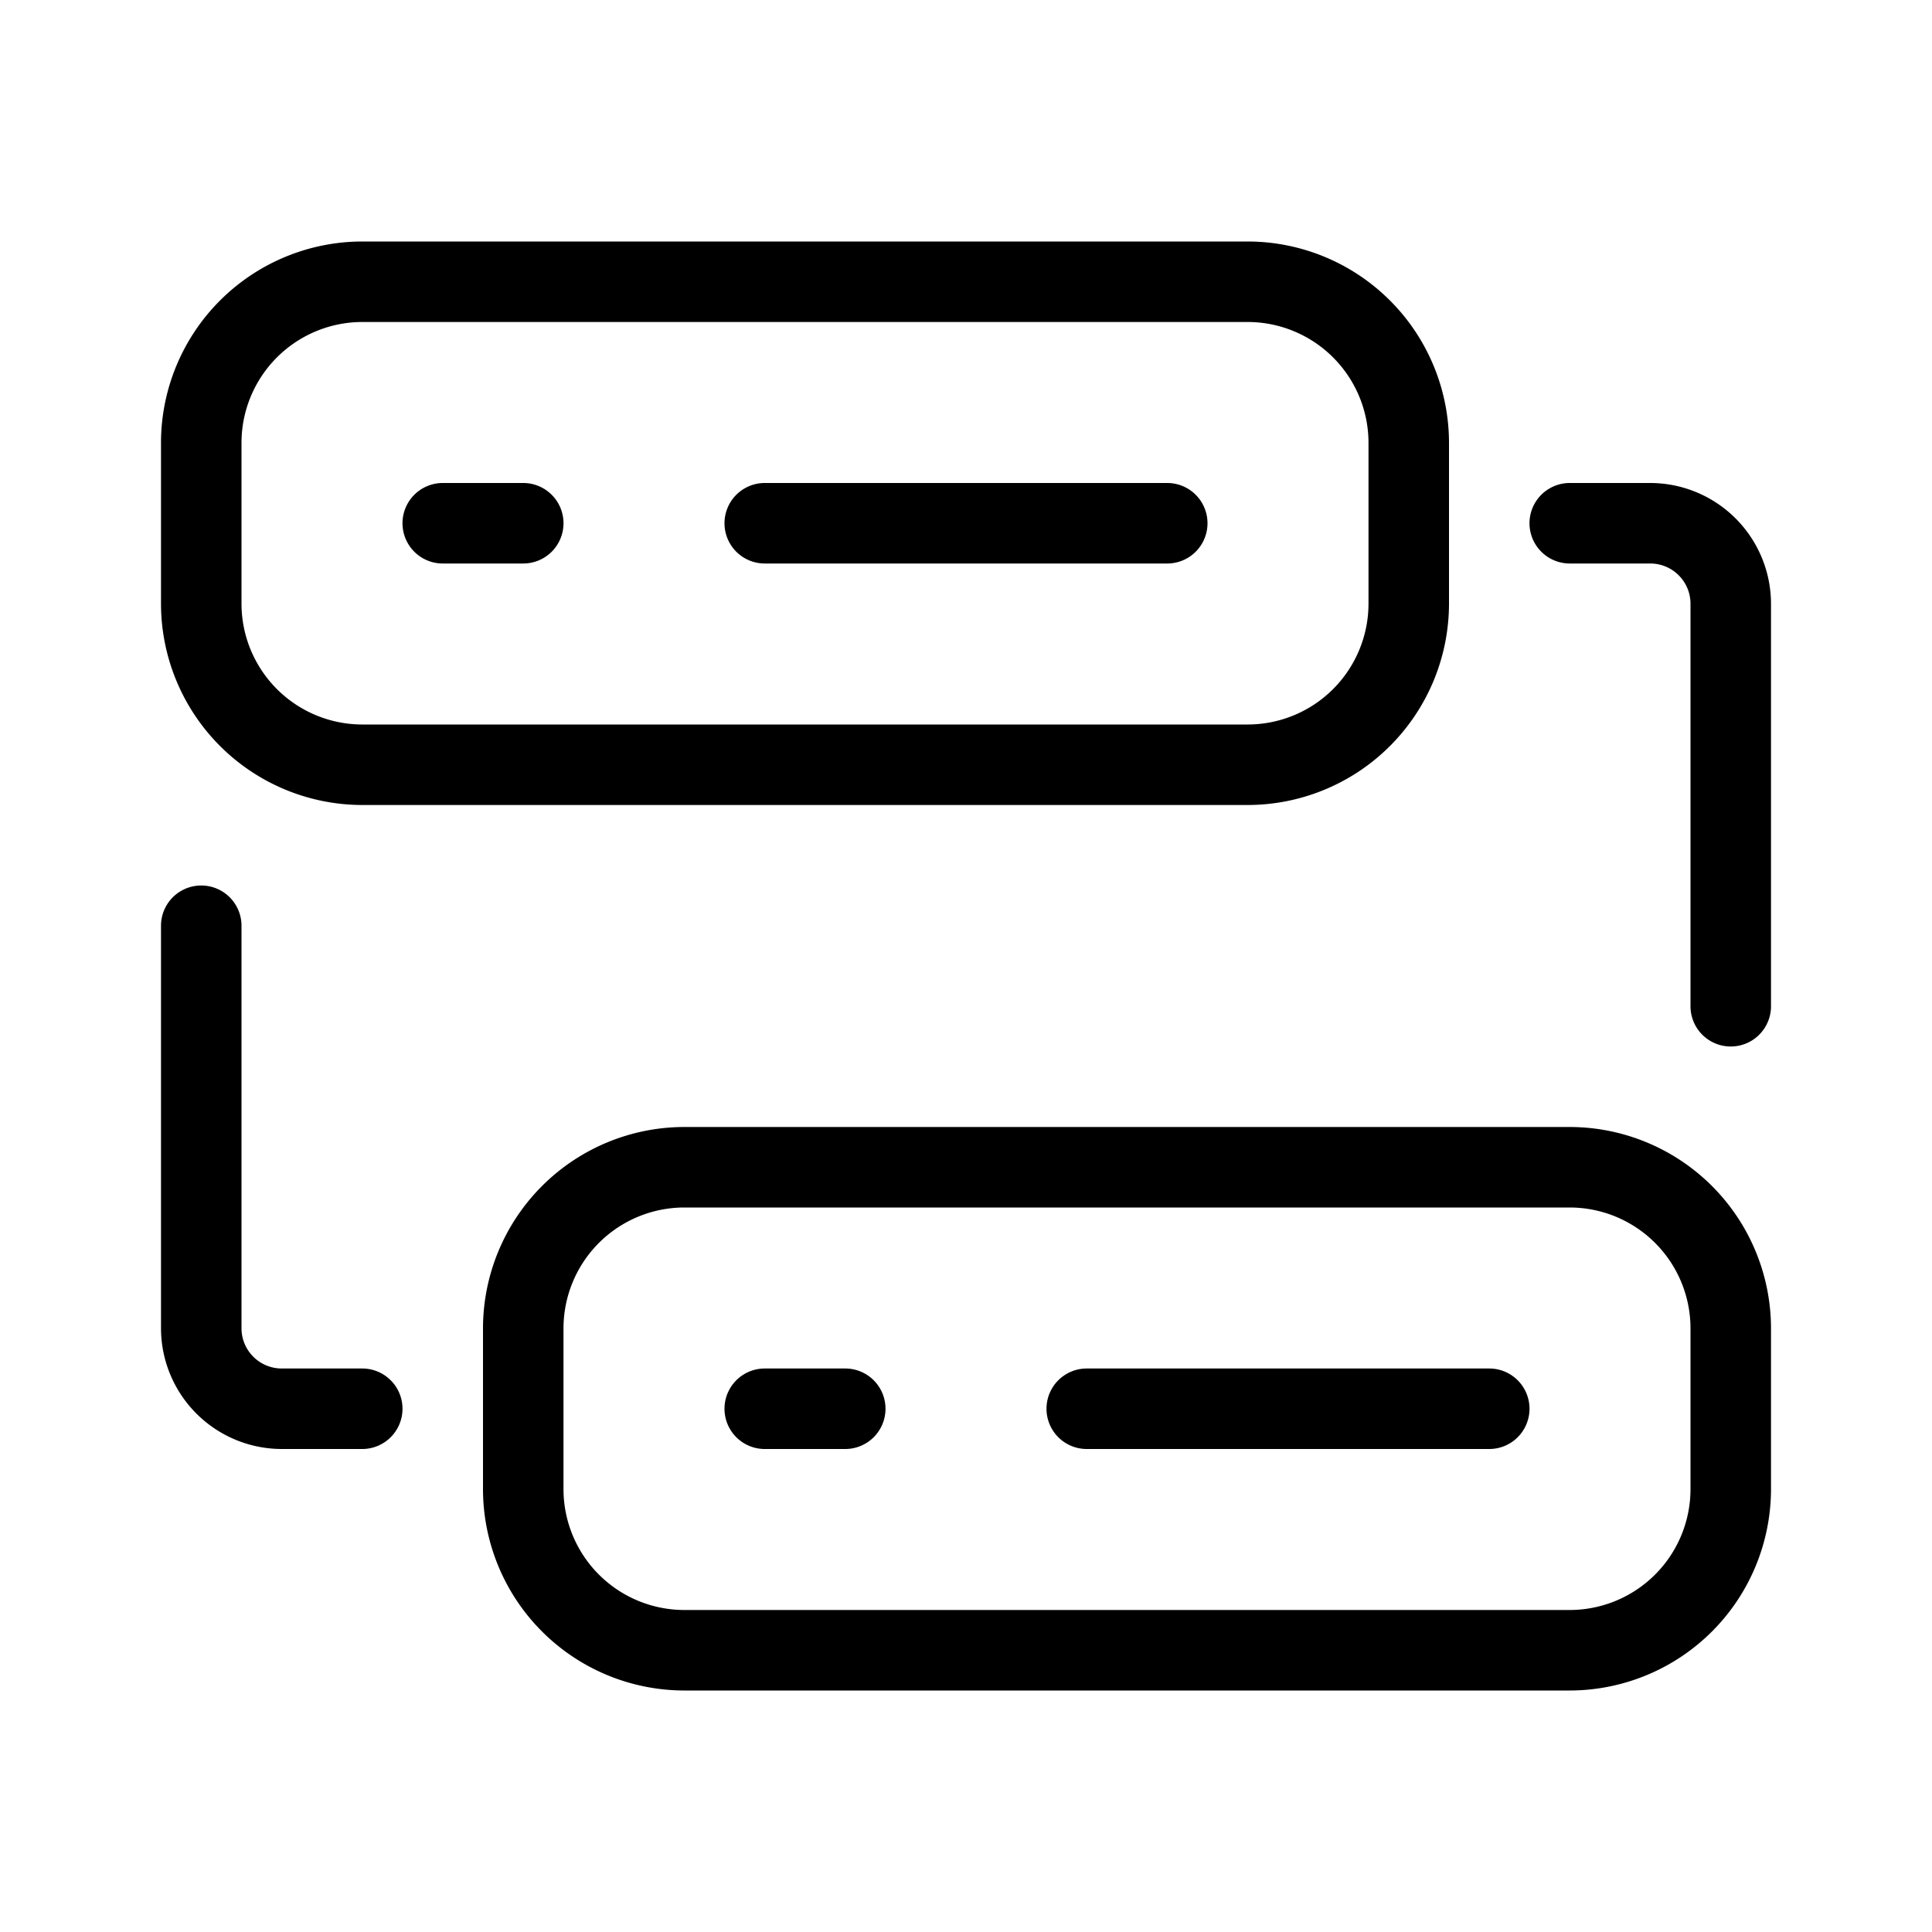 <svg xmlns="http://www.w3.org/2000/svg" viewBox="0 0 24 24"><path d="M15.5 3h-11A2.503 2.503 0 0 0 2 5.5v2A2.503 2.503 0 0 0 4.5 10h11A2.503 2.503 0 0 0 18 7.5v-2A2.503 2.503 0 0 0 15.5 3ZM17 7.5A1.502 1.502 0 0 1 15.5 9h-11A1.502 1.502 0 0 1 3 7.5v-2A1.502 1.502 0 0 1 4.5 4h11A1.502 1.502 0 0 1 17 5.5Z"/><path d="M7 6.5a.5.5 0 0 1-.5.5h-1a.5.5 0 0 1 0-1h1a.5.5 0 0 1 .5.5zm8 0a.5.5 0 0 1-.5.5h-5a.5.5 0 0 1 0-1h5a.5.5 0 0 1 .5.5zm4.5 7.5h-11A2.503 2.503 0 0 0 6 16.5v2A2.503 2.503 0 0 0 8.5 21h11a2.503 2.503 0 0 0 2.5-2.5v-2a2.503 2.503 0 0 0-2.5-2.5zm1.5 4.5a1.502 1.502 0 0 1-1.5 1.5h-11A1.502 1.502 0 0 1 7 18.5v-2A1.502 1.502 0 0 1 8.5 15h11a1.502 1.502 0 0 1 1.5 1.5z"/><path d="M11 17.5a.5.5 0 0 1-.5.5h-1a.5.5 0 0 1 0-1h1a.5.5 0 0 1 .5.5zm8 0a.5.5 0 0 1-.5.5h-5a.5.5 0 0 1 0-1h5a.5.5 0 0 1 .5.5zm3-10v5a.5.5 0 0 1-1 0v-5a.5.5 0 0 0-.5-.5h-1a.5.5 0 0 1 0-1h1A1.502 1.502 0 0 1 22 7.5zm-17 10a.5.5 0 0 1-.5.5h-1A1.502 1.502 0 0 1 2 16.5v-5a.5.5 0 0 1 1 0v5a.5.5 0 0 0 .5.5h1a.5.5 0 0 1 .5.5z"/></svg>